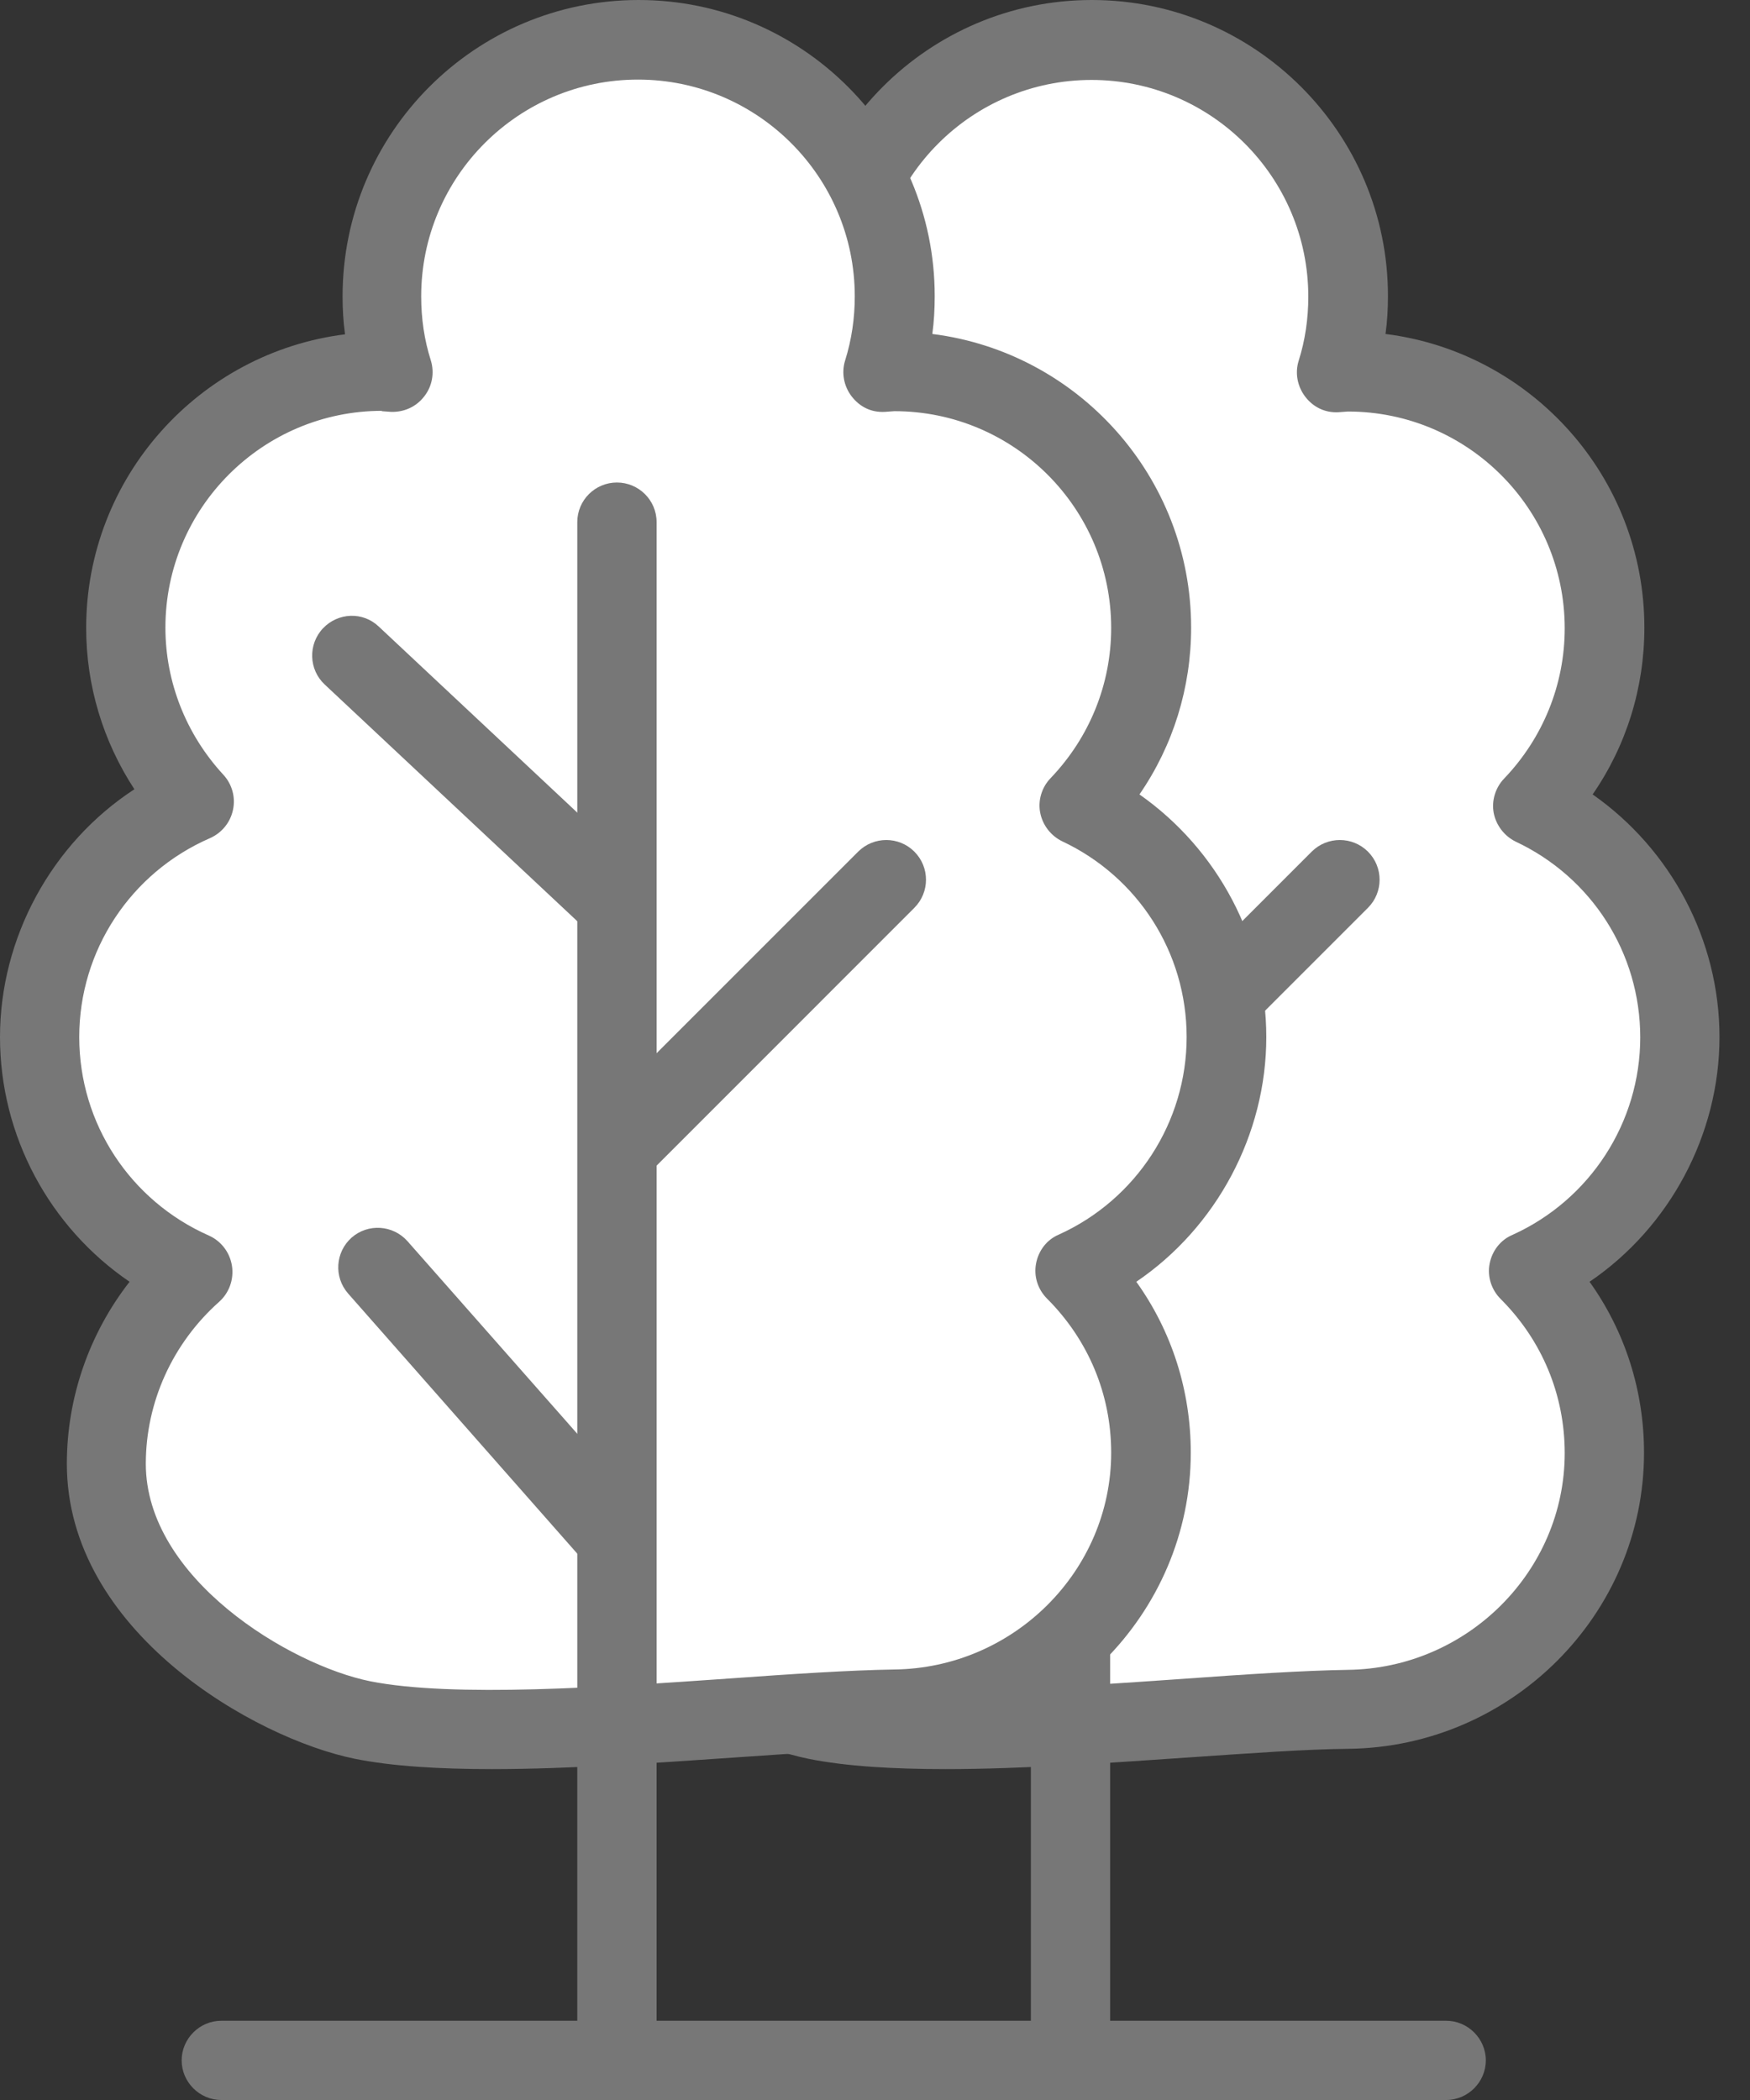 <svg width="25" height="30" viewBox="0 0 25 30" fill="none" xmlns="http://www.w3.org/2000/svg">
<rect x="0" y="0" width="25" height="30" fill="#333333" stroke="none"/>
<g clip-path="url(#clip0_156_6748)">
<path d="M23.998 14.815C23.998 13.353 23.136 12.093 21.895 11.507C22.53 10.847 22.919 9.956 22.919 8.971C22.919 6.947 21.28 5.308 19.256 5.308C19.202 5.308 19.148 5.313 19.094 5.318C19.202 4.973 19.256 4.609 19.256 4.234C19.256 2.211 17.617 0.571 15.593 0.571C13.569 0.571 11.93 2.211 11.93 4.234C11.93 4.614 11.989 4.978 12.092 5.318C12.038 5.318 11.984 5.308 11.93 5.308C9.906 5.308 8.267 6.947 8.267 8.971C8.267 9.931 8.641 10.803 9.246 11.457C7.947 12.019 7.036 13.314 7.036 14.82C7.036 16.327 7.937 17.607 9.227 18.173C8.468 18.843 7.986 19.823 7.986 20.916C7.986 22.939 10.379 24.323 11.649 24.579C13.51 24.953 17.351 24.446 19.251 24.426C21.275 24.407 22.915 22.787 22.915 20.763C22.915 19.744 22.501 18.828 21.831 18.163C23.107 17.592 23.993 16.312 23.993 14.825L23.998 14.815Z" fill="white"/>
<path d="M13.511 25.273C12.767 25.273 12.088 25.234 11.551 25.126C10.113 24.835 7.435 23.304 7.435 20.911C7.435 19.965 7.755 19.05 8.331 18.311C7.189 17.533 6.479 16.229 6.479 14.815C6.479 13.402 7.213 12.048 8.4 11.275C7.952 10.591 7.71 9.793 7.71 8.971C7.71 6.819 9.325 5.037 11.408 4.776C11.383 4.594 11.374 4.417 11.374 4.234C11.369 1.896 13.269 0 15.598 0C17.927 0 19.828 1.896 19.828 4.229C19.828 4.412 19.818 4.594 19.793 4.771C21.876 5.032 23.491 6.814 23.491 8.966C23.491 9.823 23.235 10.65 22.752 11.349C23.87 12.132 24.564 13.427 24.564 14.815C24.564 16.204 23.855 17.533 22.708 18.311C23.215 19.02 23.486 19.867 23.486 20.753C23.486 23.062 21.59 24.958 19.261 24.983C18.666 24.988 17.848 25.047 16.987 25.106C15.839 25.185 14.599 25.273 13.506 25.273H13.511ZM11.94 5.874C10.231 5.874 8.843 7.262 8.843 8.971C8.843 9.749 9.138 10.497 9.67 11.073C9.793 11.206 9.847 11.393 9.808 11.576C9.769 11.758 9.645 11.905 9.478 11.979C8.346 12.472 7.612 13.584 7.612 14.82C7.612 16.056 8.341 17.159 9.463 17.656C9.64 17.735 9.764 17.898 9.793 18.09C9.823 18.282 9.754 18.474 9.611 18.602C8.946 19.192 8.562 20.035 8.562 20.916C8.562 22.555 10.62 23.791 11.768 24.023C12.954 24.259 15.145 24.106 16.908 23.983C17.789 23.919 18.621 23.865 19.252 23.855C20.96 23.836 22.353 22.447 22.353 20.758C22.353 19.926 22.029 19.148 21.438 18.557C21.305 18.424 21.246 18.237 21.28 18.055C21.314 17.873 21.433 17.715 21.605 17.642C22.718 17.139 23.432 16.032 23.432 14.82C23.432 13.609 22.733 12.531 21.654 12.024C21.492 11.945 21.374 11.792 21.339 11.615C21.305 11.438 21.364 11.251 21.487 11.123C22.043 10.542 22.353 9.778 22.353 8.976C22.353 7.267 20.965 5.879 19.256 5.879L19.119 5.889C18.927 5.899 18.759 5.815 18.646 5.667C18.533 5.519 18.498 5.327 18.552 5.155C18.646 4.86 18.69 4.549 18.69 4.239C18.69 2.531 17.302 1.142 15.593 1.142C13.885 1.142 12.496 2.531 12.496 4.239C12.496 4.554 12.54 4.86 12.634 5.155C12.688 5.332 12.654 5.524 12.54 5.667C12.427 5.815 12.25 5.894 12.068 5.889L11.93 5.879L11.94 5.874Z" fill="#777777"/>
<path d="M15.293 30C14.983 30 14.727 29.744 14.727 29.434V7.459C14.727 7.144 14.983 6.893 15.293 6.893C15.603 6.893 15.859 7.144 15.859 7.459V29.429C15.859 29.739 15.603 29.995 15.293 29.995V30Z" fill="#777777"/>
<path d="M15.377 16.898C15.234 16.898 15.086 16.844 14.978 16.731C14.756 16.509 14.756 16.15 14.978 15.928L18.739 12.166C18.961 11.945 19.32 11.945 19.542 12.166C19.764 12.388 19.764 12.747 19.542 12.969L15.78 16.731C15.672 16.839 15.524 16.898 15.381 16.898H15.377Z" fill="#777777"/>
<path d="M15.185 13.378C15.047 13.378 14.909 13.329 14.796 13.225L11.118 9.778C10.891 9.567 10.877 9.207 11.093 8.976C11.31 8.749 11.664 8.735 11.891 8.951L15.569 12.398C15.795 12.61 15.81 12.969 15.593 13.2C15.48 13.319 15.332 13.378 15.18 13.378H15.185Z" fill="#777777"/>
<path d="M15.184 22.427C15.027 22.427 14.869 22.363 14.761 22.235L11.452 18.479C11.246 18.242 11.27 17.888 11.502 17.681C11.738 17.474 12.092 17.499 12.299 17.73L15.608 21.482C15.815 21.718 15.79 22.073 15.559 22.28C15.45 22.373 15.318 22.422 15.184 22.422V22.427Z" fill="#777777"/>
<path d="M20.66 30H3.161C2.851 30 2.595 29.744 2.595 29.434C2.595 29.124 2.851 28.868 3.161 28.868H20.66C20.97 28.868 21.226 29.124 21.226 29.434C21.226 29.744 20.97 30 20.66 30Z" fill="#777777"/>
<path d="M17.524 14.815C17.524 13.353 16.662 12.093 15.421 11.507C16.056 10.847 16.445 9.956 16.445 8.971C16.445 6.947 14.806 5.308 12.782 5.308C12.728 5.308 12.674 5.313 12.62 5.318C12.728 4.973 12.782 4.609 12.782 4.234C12.782 2.211 11.143 0.571 9.119 0.571C7.095 0.571 5.456 2.211 5.456 4.234C5.456 4.614 5.515 4.978 5.618 5.318C5.564 5.318 5.51 5.308 5.456 5.308C3.432 5.308 1.792 6.947 1.792 8.971C1.792 9.931 2.167 10.803 2.772 11.457C1.472 12.019 0.562 13.314 0.562 14.82C0.562 16.327 1.463 17.607 2.753 18.173C1.994 18.843 1.512 19.823 1.512 20.916C1.512 22.939 3.905 24.323 5.175 24.579C7.036 24.953 10.877 24.446 12.777 24.426C14.801 24.407 16.44 22.787 16.44 20.763C16.44 19.744 16.027 18.828 15.357 18.163C16.632 17.592 17.519 16.312 17.519 14.825L17.524 14.815Z" fill="white"/>
<path d="M7.031 25.273C6.288 25.273 5.608 25.234 5.071 25.126C3.634 24.835 0.955 23.304 0.955 20.911C0.955 19.965 1.275 19.05 1.851 18.311C0.709 17.533 0 16.229 0 14.815C0 13.402 0.734 12.048 1.92 11.275C1.472 10.591 1.231 9.793 1.231 8.971C1.231 6.819 2.846 5.037 4.929 4.776C4.904 4.594 4.894 4.417 4.894 4.234C4.894 1.896 6.79 0 9.124 0C11.457 0 13.353 1.896 13.353 4.229C13.353 4.412 13.343 4.594 13.319 4.771C15.401 5.032 17.016 6.814 17.016 8.966C17.016 9.823 16.76 10.65 16.278 11.349C17.395 12.132 18.09 13.427 18.09 14.815C18.09 16.204 17.381 17.533 16.233 18.311C16.741 19.02 17.011 19.867 17.011 20.753C17.011 23.062 15.116 24.958 12.787 24.983C12.191 24.988 11.374 25.047 10.512 25.106C9.365 25.185 8.124 25.273 7.031 25.273ZM5.46 5.869C3.752 5.869 2.363 7.258 2.363 8.966C2.363 9.744 2.659 10.492 3.191 11.068C3.314 11.201 3.368 11.389 3.328 11.571C3.289 11.753 3.166 11.9 2.999 11.974C1.866 12.467 1.132 13.579 1.132 14.815C1.132 16.051 1.861 17.154 2.984 17.651C3.161 17.73 3.284 17.893 3.314 18.085C3.343 18.277 3.274 18.469 3.131 18.597C2.467 19.188 2.083 20.029 2.083 20.911C2.083 22.55 4.141 23.786 5.288 24.018C6.475 24.254 8.666 24.101 10.428 23.978C11.31 23.914 12.142 23.86 12.772 23.85C14.481 23.831 15.874 22.442 15.874 20.753C15.874 19.921 15.549 19.143 14.958 18.552C14.825 18.419 14.766 18.232 14.801 18.05C14.835 17.868 14.953 17.71 15.126 17.637C16.238 17.134 16.952 16.027 16.952 14.815C16.952 13.604 16.253 12.526 15.175 12.019C15.012 11.94 14.894 11.787 14.86 11.61C14.825 11.433 14.884 11.246 15.007 11.118C15.564 10.537 15.874 9.774 15.874 8.971C15.874 7.262 14.486 5.874 12.777 5.874L12.639 5.884C12.442 5.894 12.28 5.81 12.166 5.662C12.053 5.515 12.019 5.322 12.073 5.15C12.166 4.855 12.211 4.545 12.211 4.234C12.211 2.526 10.822 1.137 9.114 1.137C7.405 1.137 6.017 2.526 6.017 4.234C6.017 4.549 6.061 4.855 6.155 5.15C6.209 5.327 6.174 5.519 6.061 5.662C5.948 5.81 5.775 5.889 5.588 5.884L5.451 5.874L5.46 5.869Z" fill="#777777"/>
<path d="M8.813 30C8.503 30 8.247 29.744 8.247 29.434V7.459C8.247 7.144 8.503 6.893 8.813 6.893C9.123 6.893 9.38 7.144 9.38 7.459V29.429C9.38 29.739 9.123 29.995 8.813 29.995V30Z" fill="#777777"/>
<path d="M8.897 16.898C8.754 16.898 8.607 16.844 8.498 16.731C8.277 16.509 8.277 16.15 8.498 15.928L12.26 12.166C12.482 11.945 12.841 11.945 13.062 12.166C13.284 12.388 13.284 12.747 13.062 12.969L9.301 16.731C9.192 16.839 9.045 16.898 8.902 16.898H8.897Z" fill="#777777"/>
<path d="M8.705 13.378C8.567 13.378 8.43 13.329 8.316 13.225L4.638 9.778C4.412 9.567 4.397 9.207 4.614 8.976C4.83 8.749 5.185 8.735 5.411 8.951L9.089 12.398C9.316 12.61 9.331 12.969 9.114 13.2C9.001 13.319 8.853 13.378 8.7 13.378H8.705Z" fill="#777777"/>
<path d="M8.705 22.427C8.547 22.427 8.39 22.363 8.282 22.235L4.973 18.479C4.766 18.242 4.791 17.888 5.022 17.681C5.258 17.474 5.613 17.499 5.82 17.73L9.128 21.482C9.335 21.718 9.311 22.073 9.079 22.28C8.971 22.373 8.838 22.422 8.705 22.422V22.427Z" fill="#777777"/>
</g>
<defs>
<clipPath id="clip0_156_6748">
<rect width="24.564" height="30" fill="white"/>
</clipPath>
</defs>
</svg>
